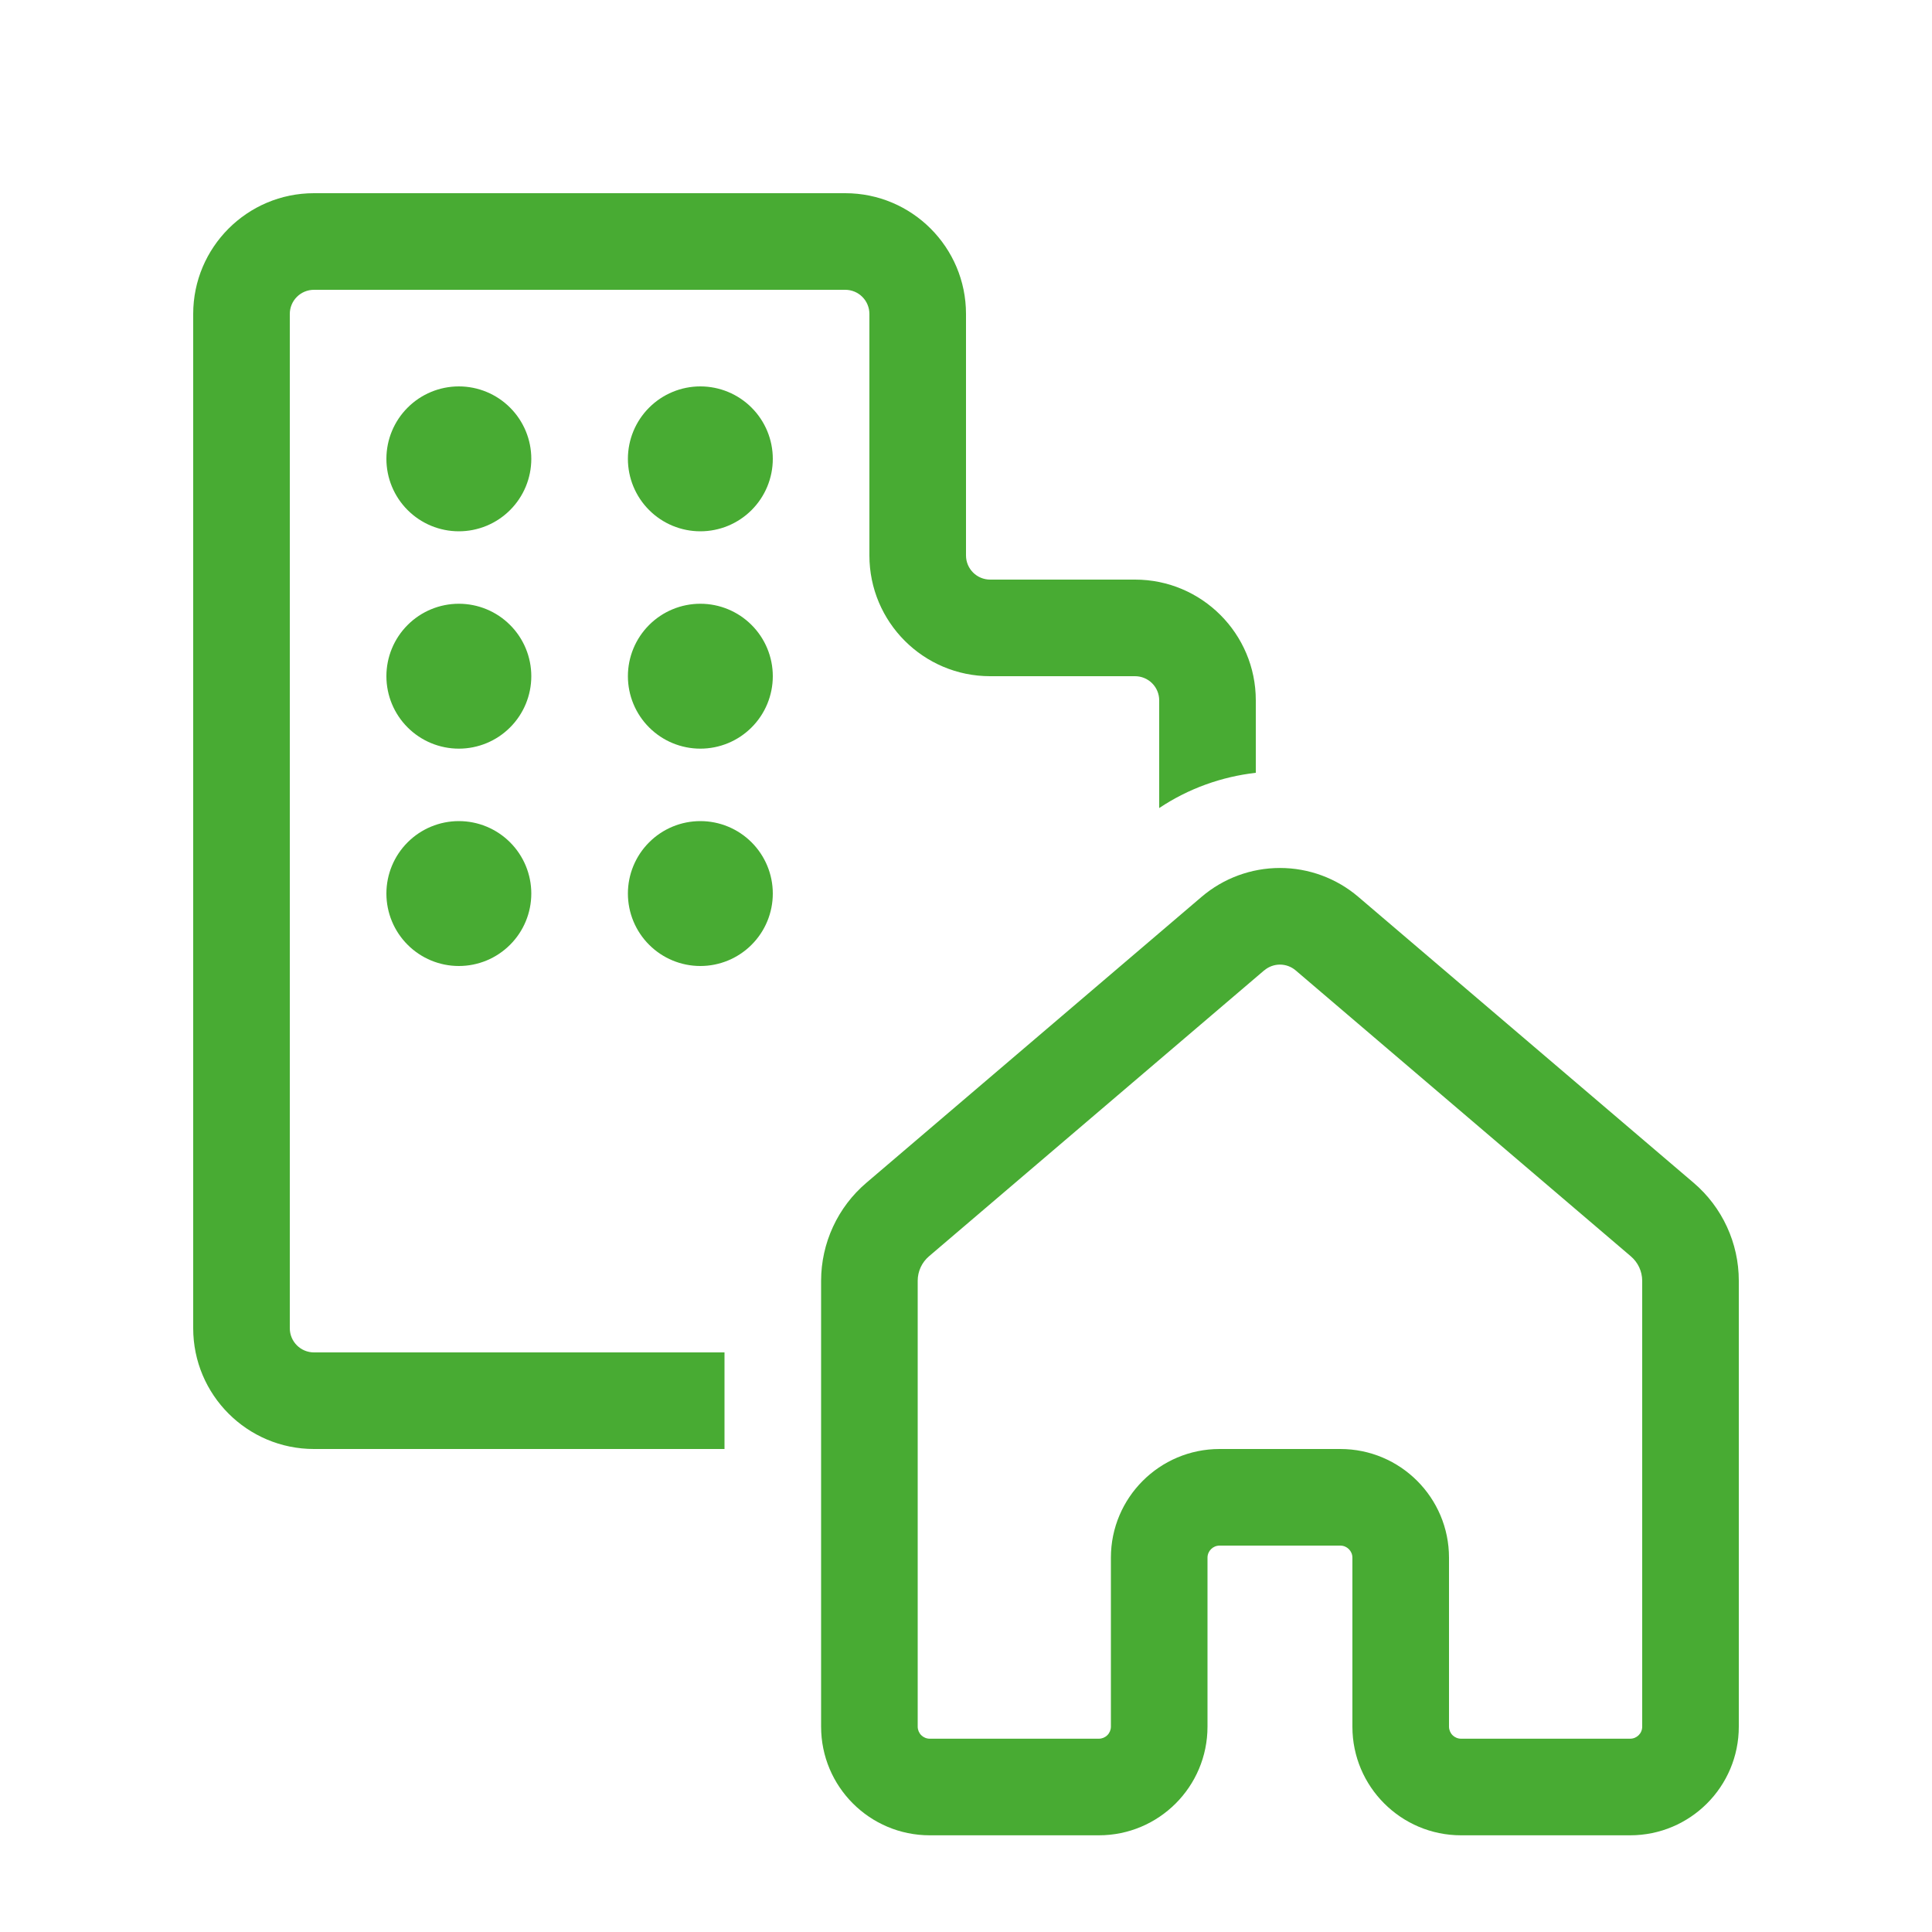 <?xml version="1.0" encoding="UTF-8"?>
<svg xmlns="http://www.w3.org/2000/svg" width="80" height="80" viewBox="0 0 80 80" fill="none">
  <path d="M13 12C12.735 12 12.48 12.105 12.293 12.293C12.105 12.48 12 12.735 12 13V55C12 55.552 12.448 56 13 56H30V60H13C10.24 60 8 57.76 8 55V13C8 10.24 10.24 8 13 8H35C37.76 8 40 10.24 40 13V23C40 23.552 40.448 24 41 24H47C49.76 24 52 26.24 52 29V32C50.596 32.16 49.22 32.644 48 33.46V29C48 28.735 47.895 28.48 47.707 28.293C47.52 28.105 47.265 28 47 28H41C38.24 28 36 25.76 36 23V13C36 12.735 35.895 12.48 35.707 12.293C35.52 12.105 35.265 12 35 12H13ZM56.244 37.136C55.339 36.364 54.189 35.941 53 35.941C51.811 35.941 50.661 36.364 49.756 37.136L35.876 48.976C35.288 49.476 34.816 50.098 34.493 50.798C34.169 51.498 34.001 52.261 34 53.032V71.496C34 73.984 36.016 75.996 38.5 75.996H45.5C47.984 75.996 50 73.984 50 71.496V64.5C50 64.224 50.224 64 50.5 64H55.5C55.776 64 56 64.224 56 64.5V71.5C56 73.98 58.016 75.996 60.5 75.996H67.5C69.984 75.996 72 73.984 72 71.496V53.032C72 51.472 71.316 49.988 70.128 48.976L56.244 37.136ZM52.352 40.18C52.533 40.026 52.763 39.942 53 39.942C53.237 39.942 53.467 40.026 53.648 40.18L67.528 52.02C67.675 52.145 67.793 52.3 67.875 52.474C67.956 52.649 67.999 52.839 68 53.032V71.496C68 71.776 67.776 71.996 67.5 71.996H60.5C60.367 71.996 60.24 71.943 60.146 71.85C60.053 71.756 60 71.629 60 71.496V64.5C60 62.016 57.984 60 55.5 60H50.5C48.016 60 46 62.016 46 64.5V71.5C45.999 71.632 45.946 71.758 45.852 71.851C45.758 71.944 45.632 71.996 45.5 71.996H38.5C38.367 71.996 38.24 71.943 38.146 71.85C38.053 71.756 38 71.629 38 71.496V53.032C38 52.644 38.172 52.272 38.468 52.02L52.348 40.18H52.352ZM22 19C22 19.796 21.684 20.559 21.121 21.121C20.559 21.684 19.796 22 19 22C18.204 22 17.441 21.684 16.879 21.121C16.316 20.559 16 19.796 16 19C16 18.204 16.316 17.441 16.879 16.879C17.441 16.316 18.204 16 19 16C19.796 16 20.559 16.316 21.121 16.879C21.684 17.441 22 18.204 22 19ZM19 31C19.796 31 20.559 30.684 21.121 30.121C21.684 29.559 22 28.796 22 28C22 27.204 21.684 26.441 21.121 25.879C20.559 25.316 19.796 25 19 25C18.204 25 17.441 25.316 16.879 25.879C16.316 26.441 16 27.204 16 28C16 28.796 16.316 29.559 16.879 30.121C17.441 30.684 18.204 31 19 31ZM22 37C22 37.796 21.684 38.559 21.121 39.121C20.559 39.684 19.796 40 19 40C18.204 40 17.441 39.684 16.879 39.121C16.316 38.559 16 37.796 16 37C16 36.204 16.316 35.441 16.879 34.879C17.441 34.316 18.204 34 19 34C19.796 34 20.559 34.316 21.121 34.879C21.684 35.441 22 36.204 22 37ZM29 22C29.796 22 30.559 21.684 31.121 21.121C31.684 20.559 32 19.796 32 19C32 18.204 31.684 17.441 31.121 16.879C30.559 16.316 29.796 16 29 16C28.204 16 27.441 16.316 26.879 16.879C26.316 17.441 26 18.204 26 19C26 19.796 26.316 20.559 26.879 21.121C27.441 21.684 28.204 22 29 22ZM32 28C32 28.796 31.684 29.559 31.121 30.121C30.559 30.684 29.796 31 29 31C28.204 31 27.441 30.684 26.879 30.121C26.316 29.559 26 28.796 26 28C26 27.204 26.316 26.441 26.879 25.879C27.441 25.316 28.204 25 29 25C29.796 25 30.559 25.316 31.121 25.879C31.684 26.441 32 27.204 32 28ZM29 40C29.796 40 30.559 39.684 31.121 39.121C31.684 38.559 32 37.796 32 37C32 36.204 31.684 35.441 31.121 34.879C30.559 34.316 29.796 34 29 34C28.204 34 27.441 34.316 26.879 34.879C26.316 35.441 26 36.204 26 37C26 37.796 26.316 38.559 26.879 39.121C27.441 39.684 28.204 40 29 40Z" fill="#48AB33"></path>
</svg>
